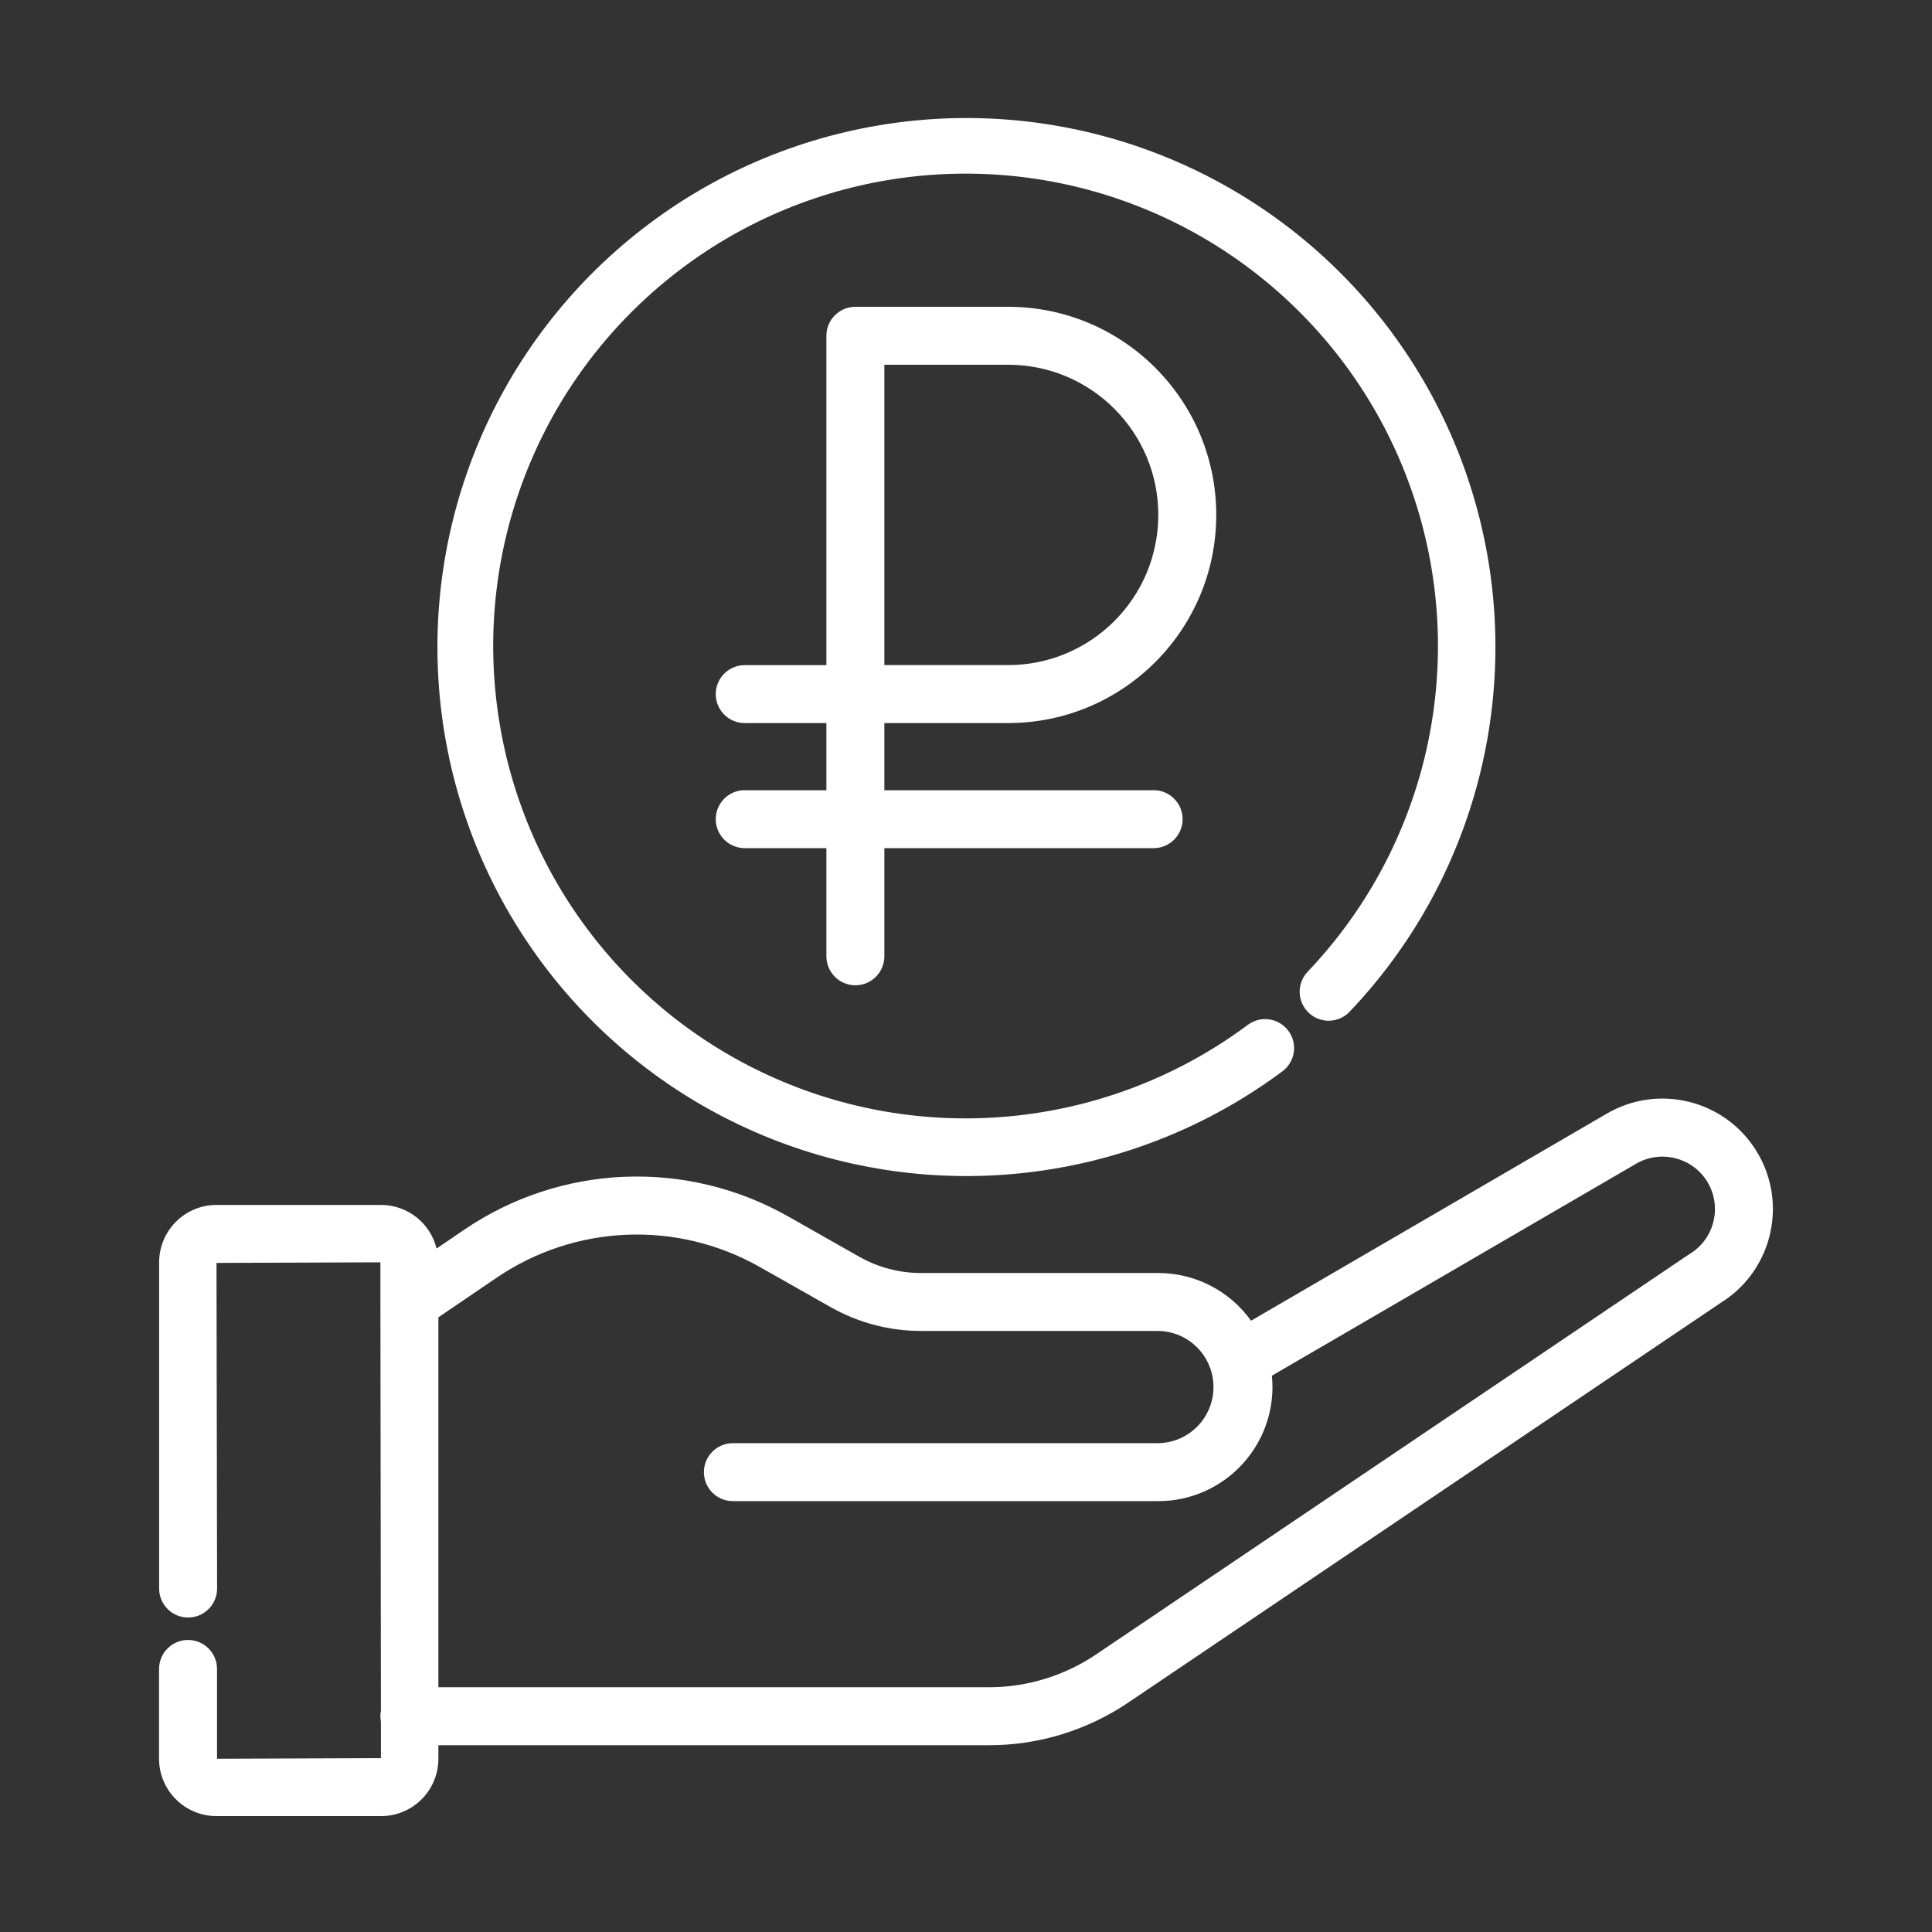 <?xml version="1.0" encoding="UTF-8"?> <svg xmlns="http://www.w3.org/2000/svg" viewBox="0 0 100 100" fill-rule="evenodd"><rect x="0" y="0" width="100" height="100" fill="#333333" stroke="none"/><path d="m67.734 52.418c0.602 0.57 1.551 0.551 2.121-0.051 6.555-6.883 9.066-16.676 6.641-25.867-2.426-9.191-9.449-16.465-18.547-19.219-9.098-2.75-18.973-0.586-26.086 5.719s-10.449 15.848-8.812 25.211c1.637 9.363 8.016 17.207 16.848 20.723 8.832 3.512 18.855 2.195 26.48-3.484 0.664-0.492 0.801-1.434 0.305-2.098-0.496-0.664-1.434-0.801-2.098-0.305-6.809 5.07-15.758 6.246-23.648 3.109-7.887-3.137-13.582-10.141-15.043-18.504-1.465-8.363 1.512-16.883 7.867-22.512 6.352-5.633 15.172-7.562 23.297-5.106 8.125 2.461 14.395 8.957 16.559 17.164 2.168 8.207-0.078 16.949-5.934 23.098-0.57 0.602-0.547 1.551 0.051 2.121z" fill="#ffffff"></path><path d="m52.18 37.426c5.949 0 10.773-4.824 10.773-10.773 0-5.949-4.824-10.773-10.773-10.773h-7.906c-0.828 0-1.5 0.672-1.5 1.5v17.047h-4.227c-0.828 0-1.5 0.672-1.5 1.5s0.672 1.5 1.5 1.5h4.227v3.473h-4.227c-0.828 0-1.5 0.672-1.5 1.5 0 0.828 0.672 1.5 1.5 1.5h4.227v5.598c0 0.828 0.672 1.5 1.5 1.5 0.828 0 1.5-0.672 1.5-1.5v-5.598h13.938c0.828 0 1.5-0.672 1.5-1.5 0-0.828-0.672-1.5-1.5-1.5h-13.938v-3.473zm-6.406-18.547h6.406c4.293 0 7.773 3.481 7.773 7.773 0 4.293-3.481 7.773-7.773 7.773h-6.406z" fill="#ffffff"></path><path d="m83.168 57.641-18.414 10.719c-1.109-1.547-2.894-2.469-4.797-2.469h-12.289c-1.117 0-2.215-0.289-3.188-0.84l-3.68-2.086c-2.582-1.465-5.519-2.176-8.484-2.055-2.961 0.121-5.832 1.07-8.285 2.738l-1.43 0.973h-0.004c-0.324-1.32-1.508-2.25-2.871-2.254h-8.52c-1.637 0-2.965 1.328-2.969 2.969v16.887c0 0.828 0.672 1.5 1.5 1.5s1.5-0.672 1.5-1.5l-0.031-16.855 8.484-0.031v2.086l0.027 21.129c-0.02 0.09-0.027 0.184-0.027 0.277 0 0.098 0.008 0.191 0.027 0.289v1.883l-8.484 0.031v-4.648c0-0.828-0.672-1.5-1.5-1.5s-1.5 0.672-1.5 1.5v4.648c0 1.641 1.332 2.969 2.973 2.969h8.52c1.637 0 2.965-1.328 2.965-2.969v-0.699h28.484c2.578 0.004 5.098-0.77 7.234-2.215l30.828-20.801 0.004 0.004c2.559-1.723 3.289-5.168 1.648-7.781-1.637-2.613-5.059-3.453-7.723-1.898zm4.394 7.191-30.828 20.801c-1.645 1.109-3.578 1.699-5.559 1.699h-28.484v-19.148l3.023-2.055c4.059-2.758 9.332-2.973 13.602-0.555l3.684 2.086c1.426 0.805 3.031 1.23 4.668 1.23h12.289c1.586 0.027 2.852 1.32 2.852 2.906 0 1.582-1.266 2.875-2.852 2.902h-22.023c-0.828 0-1.5 0.672-1.5 1.5 0 0.832 0.672 1.5 1.5 1.5h22.023c3.258-0.004 5.898-2.641 5.906-5.898 0-0.199-0.012-0.395-0.031-0.594l18.848-10.969c1.266-0.738 2.891-0.34 3.672 0.902 0.777 1.242 0.43 2.879-0.789 3.699z" fill="#ffffff"></path></svg> 